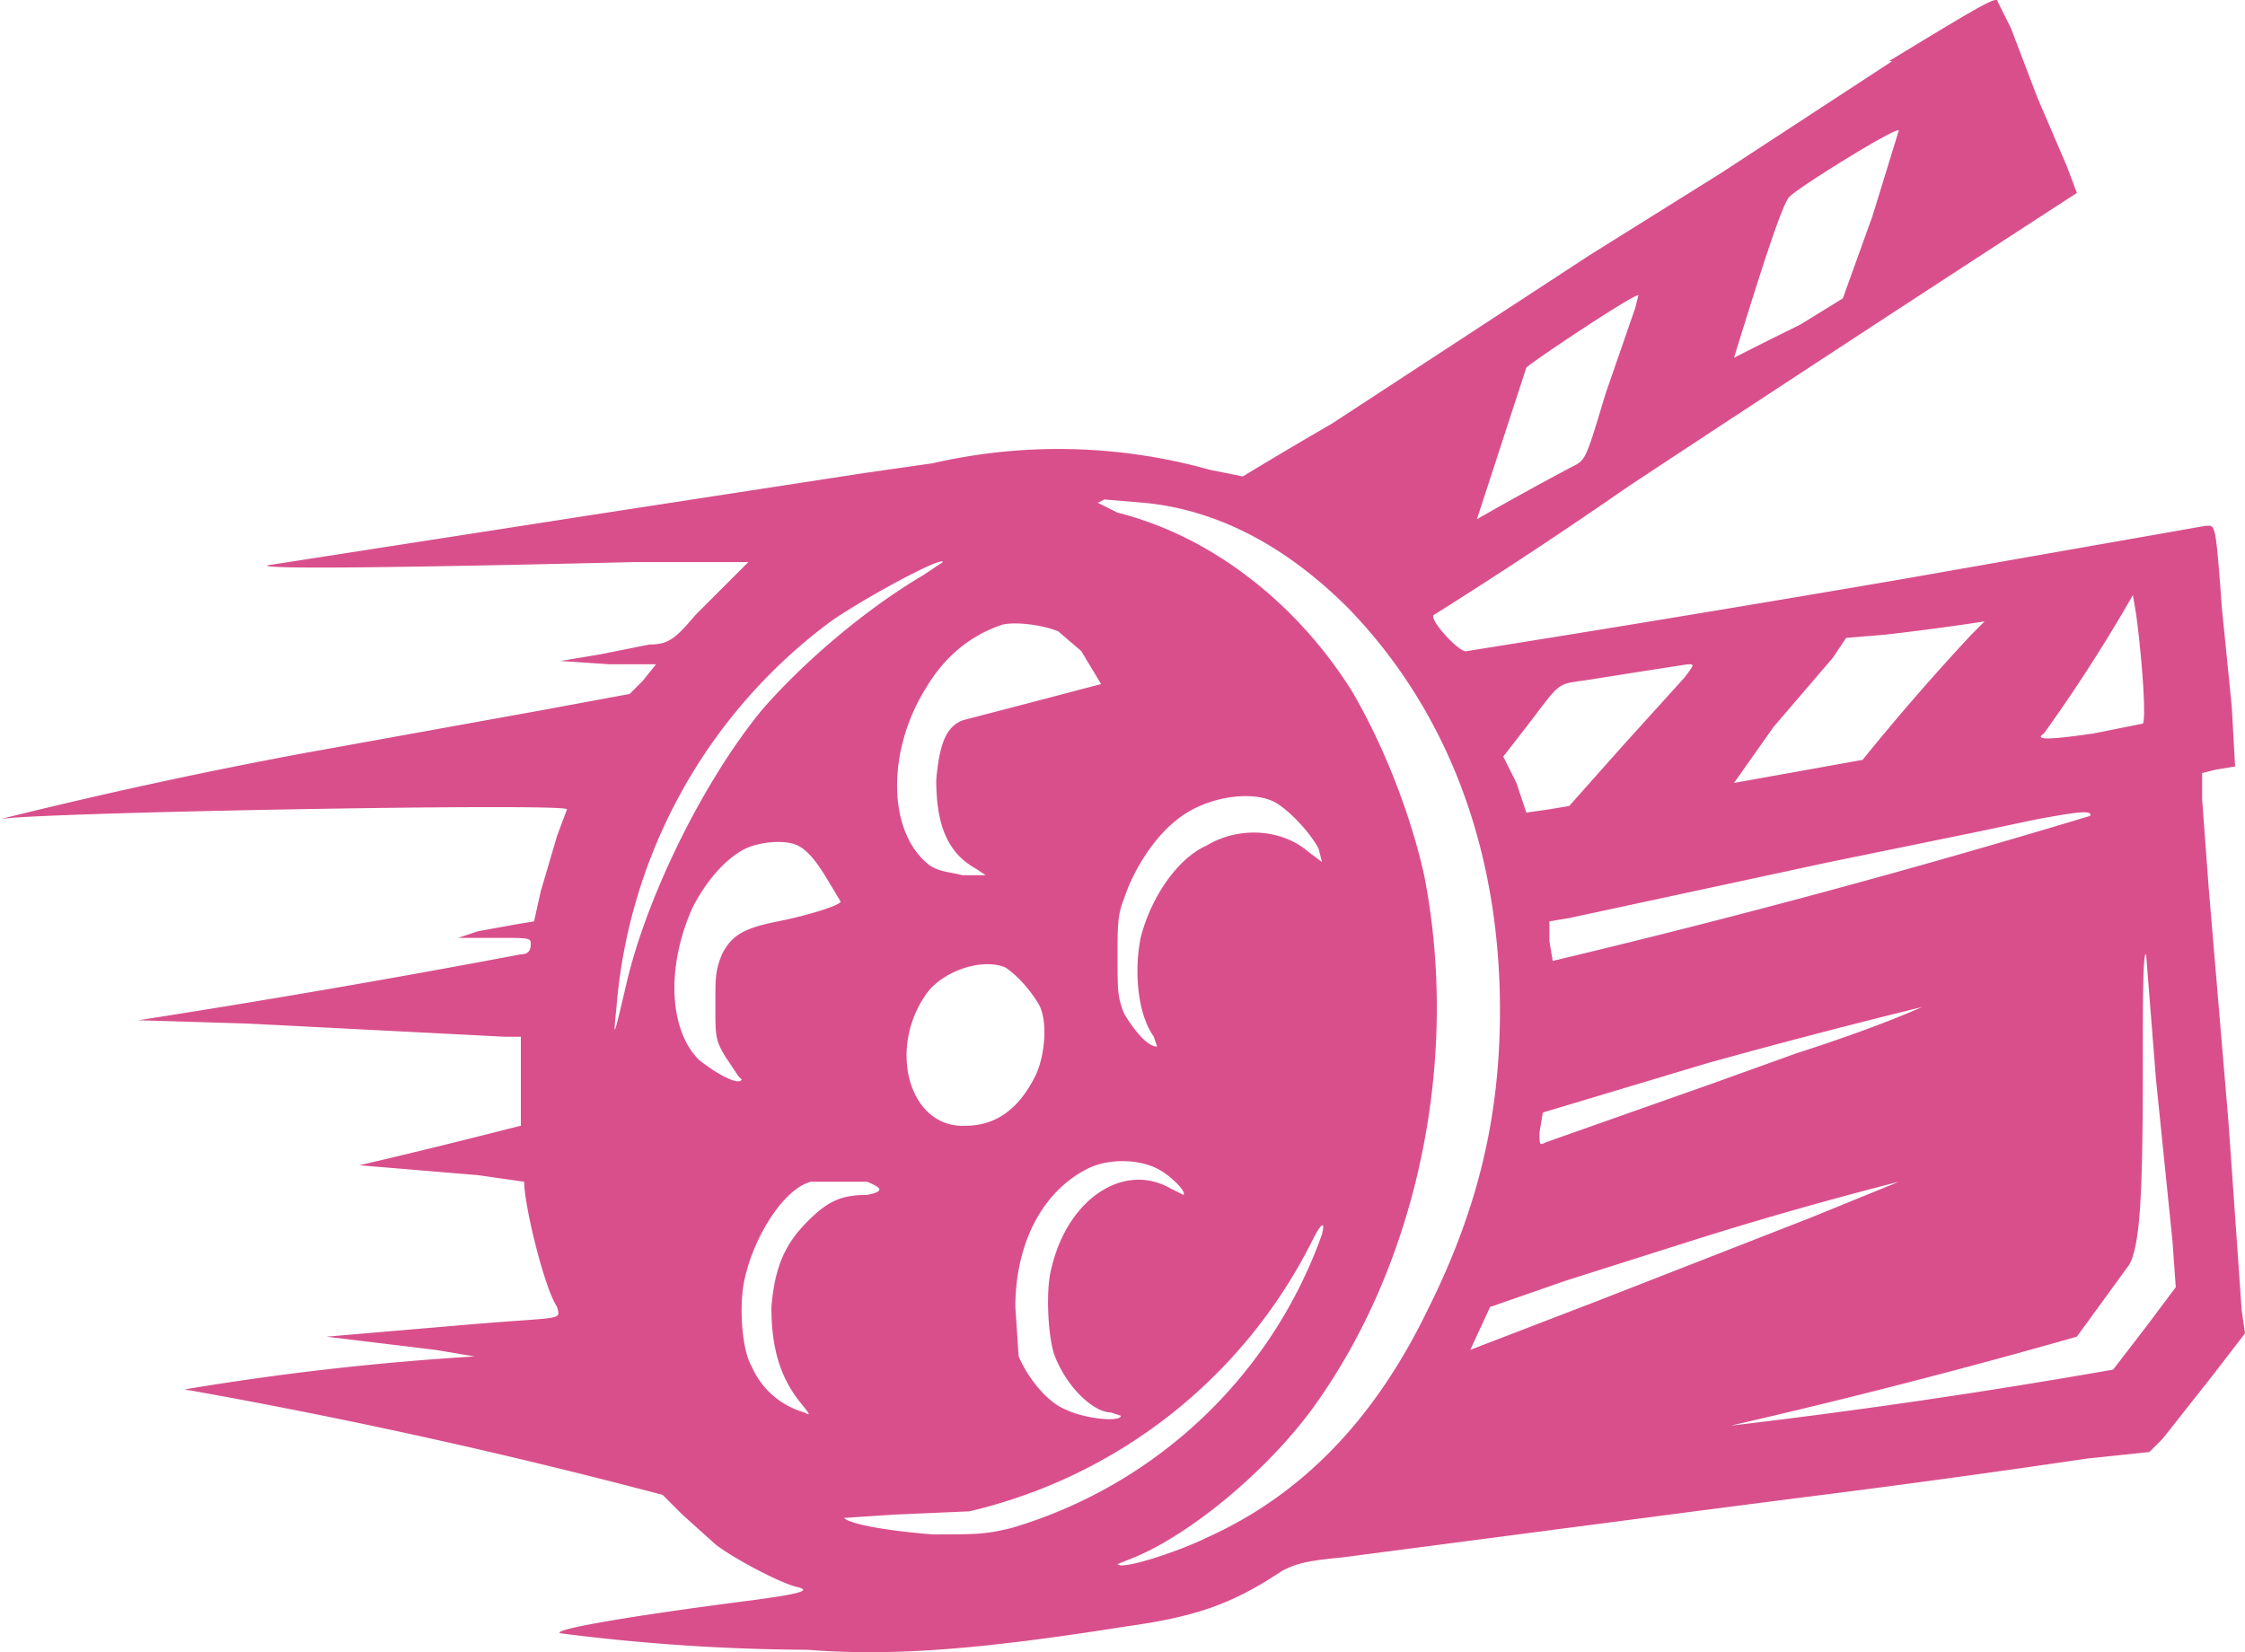 <svg xmlns="http://www.w3.org/2000/svg" version="1.1" xmlns:xlink="http://www.w3.org/1999/xlink" xmlns:svgjs="http://svgjs.dev/svgjs" width="907.978" height="668.354"><svg xmlns="http://www.w3.org/2000/svg" width="907.978" height="668.354" version="1.0" viewBox="0 0 681 501.278">
  <path fill="#d94f8c" d="m574 18.542-52 34-40 25-78 51a1561 1561 0 0 0-27 16l-10-2a170 170 0 0 0-84-2l-21 3-78 12-103 16c-1 1 28 1 111-1h35l-5 5-11 11c-6 7-8 9-14 9l-15 3-12 2 15 1h14l-4 5-4 4-27 5-72 13a1579 1579 0 0 0-92 20c8-2 172-5 172-3l-3 8-5 17-2 9-6 1-11 2-6 2h11c11 0 11 0 11 2s-1 3-3 3a3649 3649 0 0 1-116 20l33 1 78 4h5v27l-4 1a2176 2176 0 0 1-45 11l12 1 24 2 14 2c0 7 6 32 10 38 1 4 2 3-23 5l-47 4 33 4 12 2a842 842 0 0 0-88 10 1796 1796 0 0 1 145 32l6 6 10 9c5 4 20 12 25 13 4 1 1 2-14 4-39 5-61 9-58 10a608 608 0 0 0 75 5c25 2 52 0 96-7 22-3 33-7 48-17 4-2 7-3 18-4l107-14 31-4a3999 3999 0 0 0 88-12l19-2 4-4 15-19 10-13-1-7-4-57-6-71-2-27v-8l4-1 6-1-1-18-3-30c-2-27-2-25-5-25l-91 16a11701 11701 0 0 1-133 22c-2 1-12-10-10-11a1549 1549 0 0 0 59-39 20860 20860 0 0 1 136-89l-3-8-9-21-8-21-4-8c0-2-5 1-33 18Zm-6 47-9 25-13 8a1320 1320 0 0 0-20 10c8-26 15-48 17-49 3-3 32-21 33-20zm-72 28-9 26c-6 20-6 20-10 22a969 969 0 0 0-29 16l15-46c2-2 32-22 34-22zM347 152.542c21 2 42 12 62 32 30 31 46 73 46 122 0 33-7 61-22 91-16 33-38 56-67 69-8 4-26 10-27 8l5-2c17-7 40-26 54-45 32-44 45-106 34-162-4-18-12-39-22-56-17-27-43-47-71-54l-6-3 2-1zm-61 18-6 4c-17 10-36 26-49 41-18 22-35 57-41 83-4 17-4 17-3 7a162 162 0 0 1 65-117c10-7 34-20 34-18zm362 16c2 15 3 32 2 33l-15 3c-14 2-18 2-15 0a482 482 0 0 0 27-42zm-46 2-4 4a711 711 0 0 0-33 38l-39 7 12-17 18-21 4-6 12-1a835 835 0 0 0 30-4zm-281 3 7 6 6 10-19 5-23 6c-5 2-7 7-8 18 0 13 3 22 12 27l3 2h-7c-4-1-7-1-10-3-13-10-13-35-1-54 6-10 14-16 23-19 4-1 12 0 17 2zm190 14-19 21-16 18-6 1-7 1-3-9-4-8 7-9c10-13 9-13 17-14l19-3 13-2c2 0 2 0-1 4zm-124 38c5 3 11 10 13 14l1 4-4-3c-8-7-21-8-31-2-9 4-17 16-20 28-2 10-1 23 4 30l1 3c-3 0-7-5-10-10-2-5-2-7-2-17s0-13 2-18c3-9 9-18 15-23 9-8 24-10 31-6zm247 4a2826 2826 0 0 1-163 44l-1-6v-6l6-1 79-17 44-9 19-4c11-2 17-3 16-1zm-392 9c4 2 7 7 10 12l3 5c0 1-9 4-19 6s-14 4-17 10c-2 5-2 7-2 15 0 10 0 11 3 16l4 6 1 1c-1 2-8-2-13-6-9-9-10-28-2-46 4-8 10-15 16-18 4-2 12-3 16-1zm412 71 5 49 1 14-9 12-10 13a2075 2075 0 0 1-116 17 2074 2074 0 0 0 105-27l16-22c3-6 4-19 4-58 0-21 0-37 1-36zm-349-34c3 2 7 6 10 11s2 16-1 22c-5 10-12 15-21 15-17 1-24-23-12-40 5-7 17-11 24-8zm278 12s-13 6-38 14l-25 9-51 18c-2 1-2 1-2-3l1-6 50-15a2233 2233 0 0 1 65-17zm-232 49c4 2 9 7 8 8l-4-2c-14-8-31 3-36 24-2 7-1 22 1 27 4 10 12 17 17 17l3 1c0 2-11 1-17-2-5-2-11-9-14-16l-1-15c0-19 8-35 22-42 6-3 15-3 21 0zm-88 4c5 2 5 3 0 4-8 0-12 2-18 8-7 7-10 14-11 26 0 11 2 20 8 28 4 5 4 5 2 4-7-2-13-7-16-14-3-5-4-19-2-27 3-13 12-27 20-29zm313 0-27 11-64 25-39 15 6-13 23-8 41-13a1180 1180 0 0 1 60-17zm-175 16a143 143 0 0 1-94 89c-8 2-11 2-24 2-13-1-25-3-27-5l15-1 23-1a156 156 0 0 0 104-82c3-6 4-6 3-2z"></path>
</svg><style>@media (prefers-color-scheme: light) { :root { filter: none; } }
@media (prefers-color-scheme: dark) { :root { filter: none; } }
</style></svg>